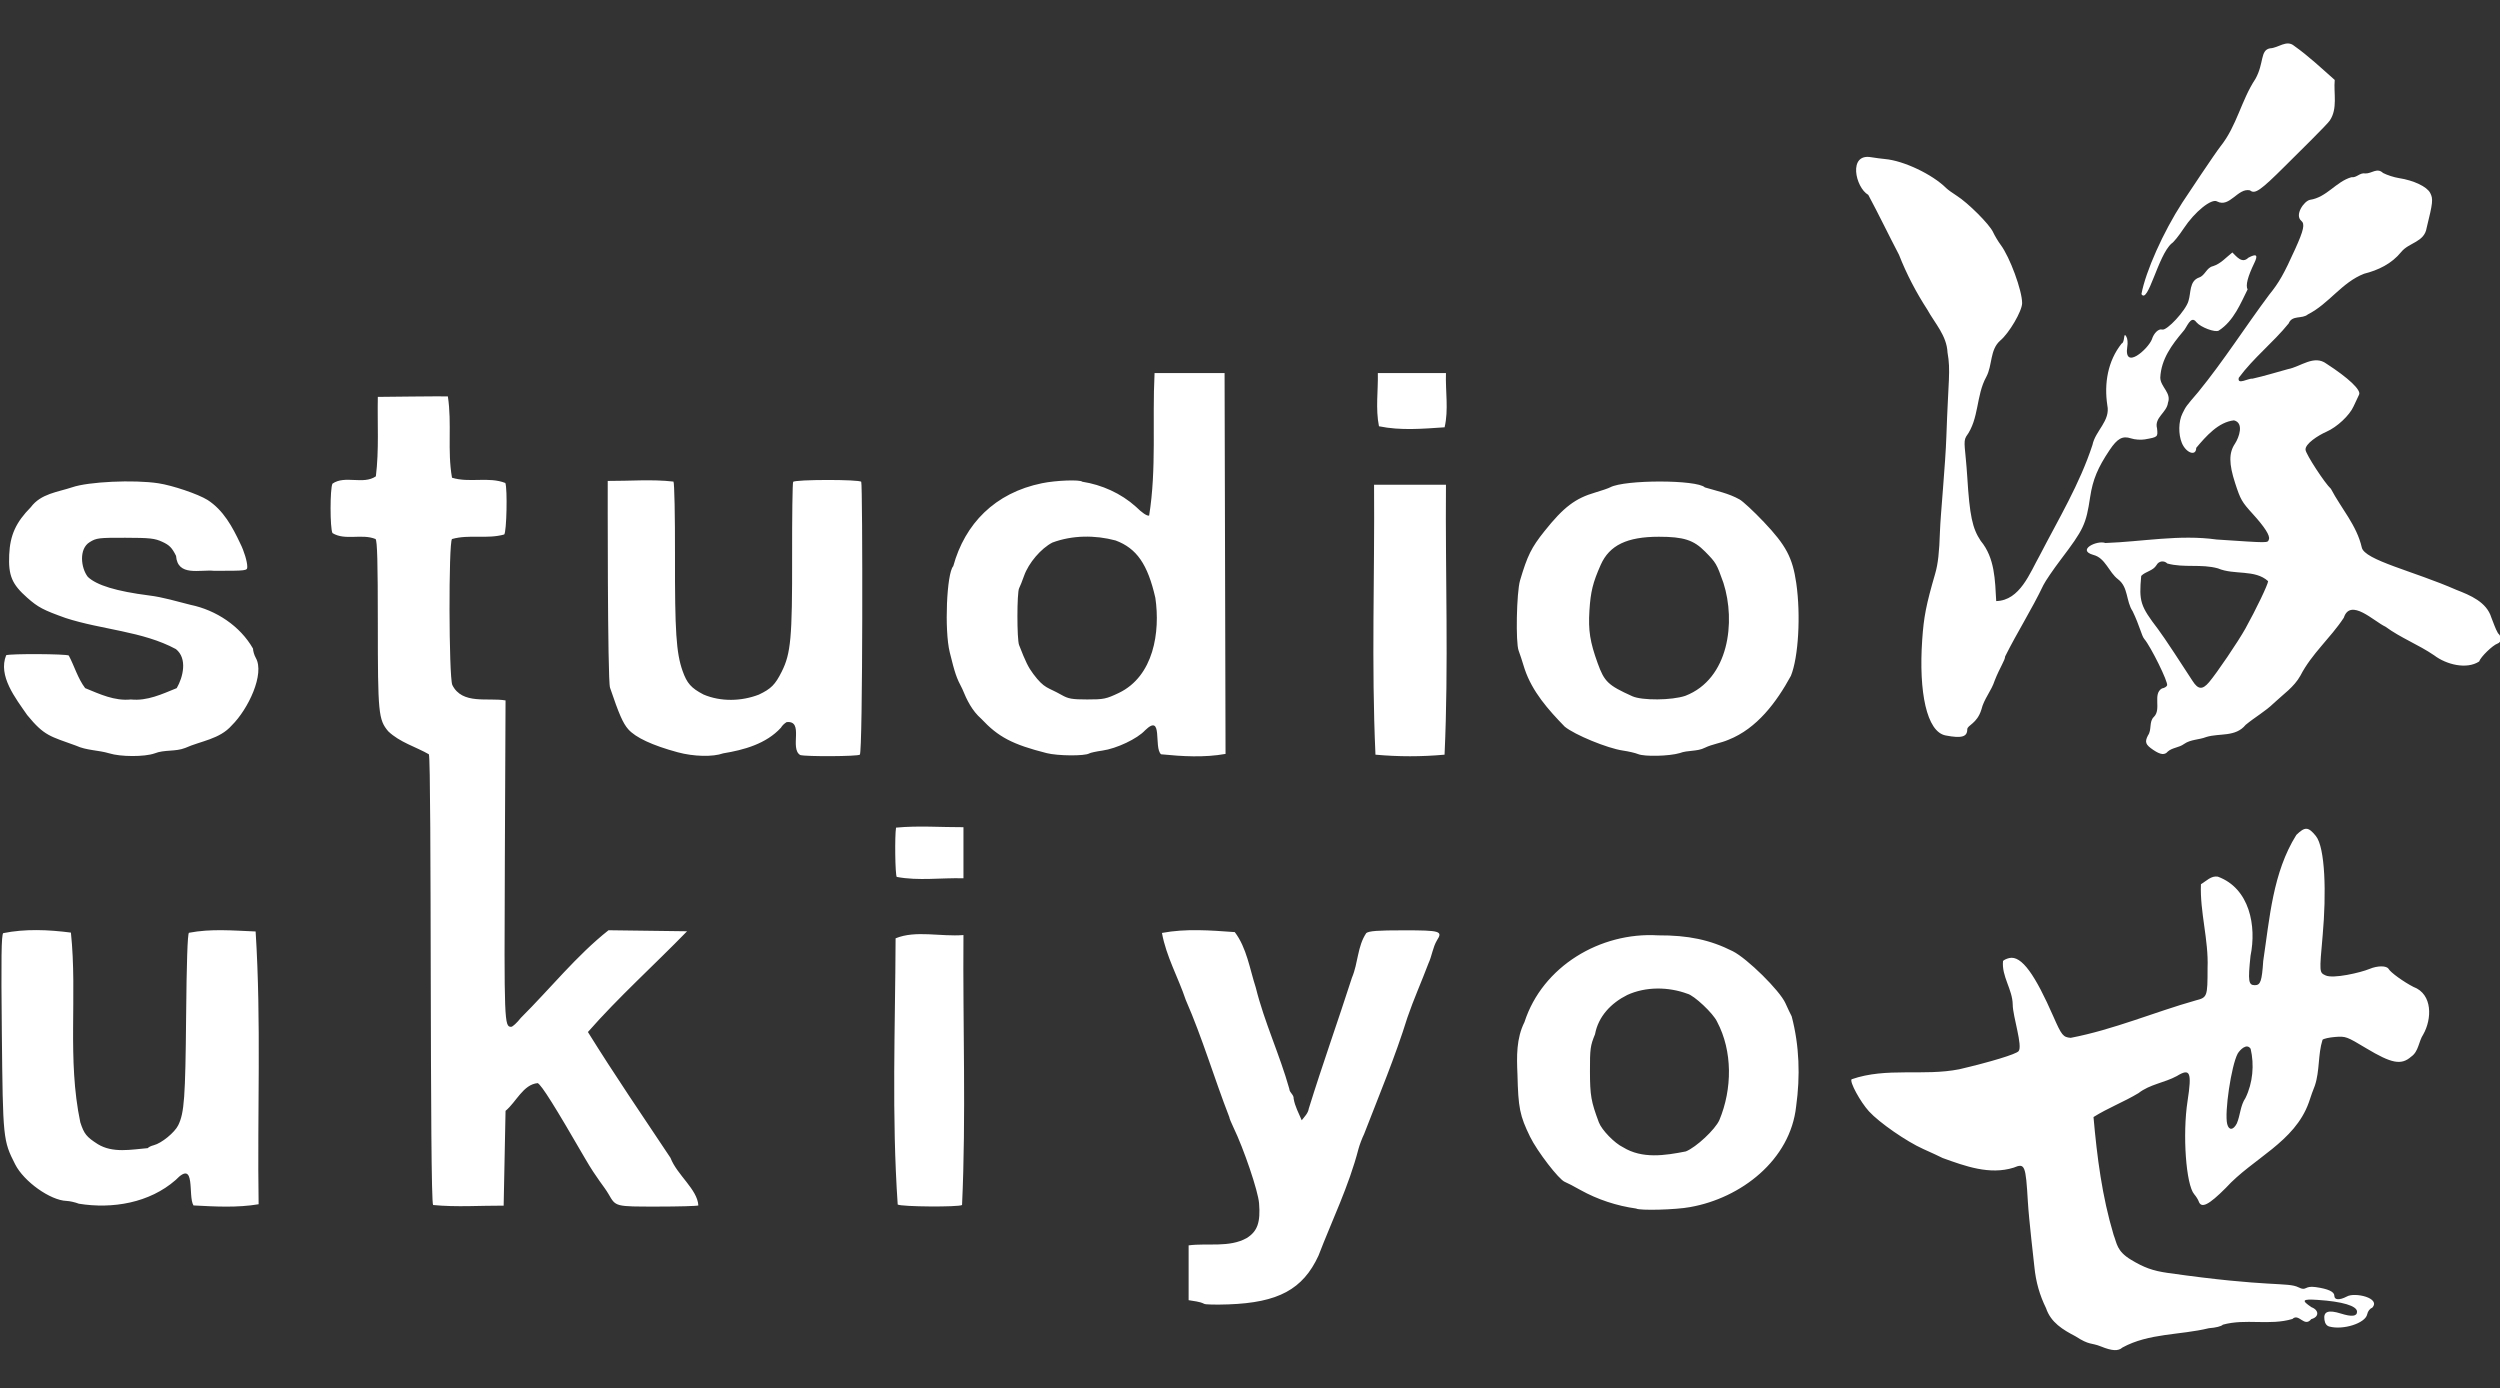 <?xml version="1.0" encoding="UTF-8" standalone="no"?>
<svg xmlns="http://www.w3.org/2000/svg" xmlns:xlink="http://www.w3.org/1999/xlink" xmlns:serif="http://www.serif.com/" width="100%" height="100%" viewBox="0 0 1637 909" version="1.1" xml:space="preserve" style="fill-rule:evenodd;clip-rule:evenodd;stroke-linejoin:round;stroke-miterlimit:2;">
    <rect x="0" y="0" width="1637" height="909" fill="#333333" stroke="none"/>
    <g id="ArtBoard1" transform="matrix(1,0,0,1,8.83738e-14,-50.804)">
        <rect x="-0" y="50.804" width="1637" height="908.714" style="fill:none;"></rect>
        <clipPath id="_clip1">
            <rect x="-0" y="50.804" width="1637" height="908.714"></rect>
        </clipPath>
        <g clip-path="url(#_clip1)">
            <g id="layer0" transform="matrix(1.239,0,0,1.239,-202.357,-124.307)">
                <path d="M1273.68,852.933C1268.37,850.779 1267.82,852.493 1260.14,847.52C1253.55,844.088 1247.17,840.265 1244.65,832.717C1241.23,825.735 1239.28,818.856 1238.49,811C1238.13,807.425 1235.59,785.876 1235.04,776.559C1233.89,756.956 1233.47,755.942 1227.52,758.427C1214.84,762.394 1201.92,757.639 1190,753.338C1188.62,752.618 1183.99,750.465 1179.71,748.552C1170.94,744.64 1156.44,734.587 1151.07,728.687C1146.44,723.613 1140.66,712.937 1141.88,711.715C1160.37,705.273 1179.8,710.188 1198.79,706.428C1215.38,702.541 1228.63,698.506 1230.1,696.896C1232.46,694.321 1227.06,678.478 1227.03,672.287C1226.93,664.223 1221.09,657.351 1221.9,649.225C1222.23,648.721 1223.68,648.019 1225.13,647.665C1231.79,646.037 1239.02,656.927 1248.49,678.5C1252.9,688.547 1253.66,689.481 1257.67,689.824C1280.42,685.46 1302.28,676.077 1323.78,670.031C1329.85,668.486 1330,668.087 1330,652.94C1330.6,637.981 1325.9,623.368 1326.5,608.628C1329.27,607.026 1331.91,604.013 1335.42,604.632C1352.3,610.814 1355.95,630.786 1352.7,646.5C1351.3,659.893 1351.61,662 1355,662C1357.98,662 1358.71,659.871 1359.42,649.182C1362.82,626.62 1364.43,602.503 1376.92,582.574C1381.49,578.117 1383.24,578.214 1387.23,583.141C1392.21,589.294 1392.81,613.535 1390.84,635.5C1389.06,655.41 1389.05,655.232 1392.33,656.817C1396.32,658.744 1410.89,655.363 1415.6,653.396C1419.9,651.595 1424.68,651.61 1425.7,653.428C1426.73,655.273 1433.63,660.26 1438.78,662.888C1449.12,666.744 1448.55,680.012 1444,688C1441.47,691.823 1441.62,697.004 1437.59,699.784C1432.36,704.375 1427.32,703.428 1413.84,695.327C1403.51,689.115 1403.01,688.934 1397.51,689.347C1394.38,689.582 1391.35,690.255 1390.76,690.843C1388.28,698.736 1389.35,707.11 1386.72,715.045C1385.92,716.945 1384.49,720.948 1383.53,723.939C1376.02,745.041 1353.85,753.51 1339.65,769.131C1330.59,778.218 1326.7,780.151 1325.32,776.25C1324.98,775.288 1323.92,773.6 1322.96,772.5C1318.6,767.498 1316.7,740.903 1319.43,723.191C1321.78,707.927 1320.82,705.685 1313.77,710.012C1307.25,713.571 1299.53,714.324 1293.5,719.036C1285.71,723.737 1277.4,726.843 1269.72,731.677C1271.6,752.912 1274.23,773.555 1280.36,794C1282.12,798.444 1281.93,802.503 1289.52,807.084C1296.46,811.27 1301.1,812.94 1308.9,814.052C1362.86,821.75 1372.33,818.817 1378.04,821.668C1382.49,823.889 1380.91,820.677 1387.08,821.543C1393.73,822.476 1397,823.984 1397,826.121C1397,828.404 1399.65,828.581 1403.55,826.558C1407.66,824.086 1421.91,827.311 1416.96,832.513C1415.78,832.887 1414.68,834.335 1414.36,835.936C1413.43,840.608 1401.74,844.38 1394.35,842.396C1392.92,842.012 1392.06,840.83 1391.77,838.856C1391.11,834.423 1393.76,833.424 1400.53,835.552C1406.23,837.347 1409,837.026 1409,834.567C1409,831.485 1401.26,829.164 1388.14,828.312C1380,827.784 1379.42,828.484 1384.94,832.19C1388.89,833.677 1389.14,837.316 1384.82,838.468C1381.08,843.117 1378.32,835.093 1374.84,838.4C1362.79,842.004 1350.17,838.058 1338.07,841.417C1337.38,842.251 1334.34,843.016 1330.7,843.277C1315.48,846.984 1298.99,845.836 1285.03,853.475C1282.81,855.48 1279.57,855.326 1273.68,852.933ZM1345.47,735.05C1347.35,730.665 1347.25,725.703 1350.04,721.595C1353.93,713.618 1354.75,704.088 1352.77,695.623C1350.71,692.475 1347.17,696.098 1345.92,698.154C1342.55,704.444 1338.85,729.297 1340.38,735.375C1341.25,738.854 1343.58,738.705 1345.47,735.05ZM799.732,830.398C797.162,829.085 794.284,829.024 791.5,828.466L791.5,799.5C801.67,798.164 812.969,800.818 822.252,795.608C827.879,792.045 829.536,787.342 828.728,777.237C828.207,770.733 820.725,748.613 815.125,737.022C813.956,734.603 813,732.214 813,731.713C804.97,711.075 798.857,690.077 789.974,669.764C786.023,657.948 779.641,646.8 777.407,634.38C789.968,632.001 802.944,633.009 815.886,633.939C822.213,642.244 823.801,653.438 827.006,663.299C831.541,681.599 839.604,698.587 844.709,716.765C844.796,718.877 847.168,719.794 847,721.932C847.67,726.041 849.693,729.596 851.266,733.39C852.723,731.497 854.641,729.699 855,727.218C862.218,703.962 870.416,680.997 877.819,658C881.109,650.309 880.683,641.368 885.402,634.431C886.989,633.32 891.423,633 905.254,633C924.537,633 925.91,633.412 922.764,638.258C920.497,642.041 920.111,646.517 918.237,650.5C914.634,660.069 910.442,669.408 907.153,679C900.558,700.197 892.193,720.085 884.225,740.7C883.198,742.79 881.869,746.3 881.272,748.5C876.172,768.19 867.284,786.281 860.112,804.983C851.889,822.747 838.872,829.771 812.471,830.689C805.854,830.92 800.122,830.789 799.732,830.398ZM1028,780.033C1017.82,778.625 1007.68,775.306 998.574,770.242C995.233,768.344 991.511,766.408 990.303,765.94C987.198,764.738 975.72,749.824 971.95,742.092C966.519,730.954 965.695,726.866 965.283,709.021C964.86,699.638 964.673,690.072 968.992,681.5C978.51,651.99 1009.13,633.841 1039.5,635.653C1055.61,635.574 1067.08,638.004 1079.06,644.037C1086.76,647.915 1103.92,664.836 1106.9,671.5C1108.13,674.25 1109.62,677.371 1110.2,678.437C1114.32,694.048 1114.76,710.108 1112.57,726C1109.53,754.445 1083.39,774.535 1056.5,779.275C1049.07,780.69 1029.75,781.204 1028,780.033ZM1054.26,749.852C1059.73,747.666 1069.78,738.275 1072,733.275C1078.83,716.87 1079.06,696.848 1070.76,681.25C1068.8,676.931 1058.53,667.276 1055.08,666.518C1045.12,662.819 1033.09,662.669 1023.31,667.168C1014.82,671.403 1008.02,678.457 1006.28,687.922C1003.8,693.944 1003.57,695.599 1003.6,707.5C1003.63,720.353 1004.18,723.453 1008.31,734.5C1009.83,738.542 1016.63,745.54 1021.08,747.642C1031.21,753.906 1043.29,752.005 1054.26,749.852ZM205,777.483C203.075,776.73 200.15,776.067 198.5,776.01C189.898,775.714 175.954,765.79 171.336,756.676C164.938,744.05 164.865,743.336 164.294,687.24C163.887,647.362 164.046,635.65 165.008,634.49C176.681,632.127 188.89,632.661 200.8,634.2C204.307,667.613 198.725,701.103 205.769,734.5C207.779,740.627 209.001,742.15 214.982,745.989C222.934,750.884 232.688,748.842 241.432,748.111C241.734,747.622 243.156,746.927 244.591,746.566C248.685,745.539 255.649,739.848 257.522,736C260.713,729.443 261.288,721.509 261.685,678.553C261.951,649.799 262.439,635.175 263.163,634.303C274.779,632.053 286.532,633.131 298.418,633.607C301.464,682.197 299.245,728.701 300,777.767C288.706,779.671 276.989,778.999 265.582,778.393C262.492,773.501 267.055,753.605 256.15,764.952C242.311,777.076 222.76,780.359 205,777.483ZM392.226,778.173C390.338,776.956 391.53,542.857 389.977,539.957C383.219,536.067 374.533,533.63 368.494,527.811C363.328,521.671 363,518.281 363,471.018C363,438.426 362.697,427.097 361.8,426.2C354.503,423.233 345.685,427.169 339.035,423.066C337.689,420.551 337.689,399.449 339.035,396.934C345.651,392.321 355.3,397.68 361.965,393.066C363.692,378.974 362.708,365.266 363,351.087C363,351.087 399.468,350.65 400.012,350.833C402.218,365.17 399.668,379.448 402.2,393.8C411.409,396.653 421.519,393.117 430.393,396.582C431.561,399.626 431.062,422.538 429.8,423.8C420.743,426.349 411.29,423.642 402.2,426.2C400.354,428.046 400.505,498.879 402.364,503.328C407.581,513.898 421.171,509.892 430.5,511.5L430.129,595.59C429.75,681.625 429.84,684 433.468,684C434.237,684 436.547,681.862 438.601,679.25C454.028,663.904 468.179,646.174 484.92,632.959L526.429,633.5C508.965,651.46 490.299,668.215 474.028,686.747C488.003,709.26 502.894,731.048 517.689,753.274C521.116,762.272 531.936,769.921 532.393,778.403C531.537,778.731 521.734,779 510.609,779C488.369,779 488.818,779.114 484.994,772.5C482.45,768.1 478.851,764.5 472.485,753.5C456.461,725.809 449.631,714.937 447.512,713.748C439.815,714.446 436.2,723.69 430.5,728.412L429.5,778.5C417.084,778.448 404.591,779.376 392.226,778.173ZM637.75,777.92C634.534,730.608 636.452,685.12 636.636,637.227C647.223,632.845 660.473,636.471 672.5,635.5C672.109,683.035 673.942,730.764 671.757,778.171C669.91,779.344 639.812,779.121 637.75,777.92ZM637.236,604.773C636.413,603.772 636.126,583.244 636.872,578.727C648.819,577.602 660.466,578.545 672.5,578.5L672.5,605.5C660.783,605.163 648.714,606.951 637.236,604.773ZM221,539.448C215.218,537.72 209.094,537.977 203.5,535.407C189.771,530.405 186.791,530.357 177.689,519.231C171.548,510.326 162.167,498.553 166.582,487.607C168.852,486.736 198.272,486.886 199.671,487.775C202.629,493.326 204.416,499.825 208.323,505.003C216.029,508.148 223.838,511.894 232.5,511C241.219,511.89 248.97,508.13 256.724,505.003C260.076,499.227 262.493,489.356 256.305,484.385C238.67,474.877 217.149,474.185 198,467.947C186.184,463.73 183.443,462.283 177.743,457.255C169.615,450.085 167.697,445.52 168.186,434.5C168.647,424.129 171.729,417.353 179.624,409.359C184.916,402.216 193.757,401.429 201.5,398.848C210.073,395.889 234.099,394.773 247,396.734C254.575,397.885 267.969,402.423 273.006,405.544C281.414,410.947 286.179,419.815 290.267,428.5C292.287,432.454 294,438.107 294,440.821C294,442.977 293.813,443 276.5,443C268.893,442.247 257.199,446.19 256.364,435.102C254.218,430.797 252.868,429.417 249.114,427.69C245.076,425.833 242.628,425.563 229.5,425.534C215.496,425.502 214.251,425.655 210.75,427.832C204.909,431.346 206.052,441.512 209.75,446.22C214.451,450.655 224.807,453.802 241.955,456.007C249.527,456.922 256.641,459.155 264,460.977C277.585,463.783 290.259,472.22 297.035,484.107C297.055,485.423 297.714,487.625 298.5,489C303.359,497.5 294.501,516.145 285.795,524.709C279.392,532.008 269.591,532.876 261.216,536.611C255.982,538.697 250.256,537.393 245,539.5C239.683,541.376 227.031,541.349 221,539.448ZM521.5,538.907C508.134,535.29 499.198,531.128 495.324,526.717C492.553,523.56 490.474,518.814 485.719,504.782C484.323,500.665 484.5,395.5 484.5,395.5C496.069,395.561 507.742,394.533 519.242,395.842C519.736,396.336 520.096,413.842 520.05,435.117C519.963,475.022 520.708,486.374 524.037,495.844C526.368,502.478 528.592,504.986 535.172,508.399C544.278,512.265 555.17,511.988 564.357,508.438C570.832,505.372 573.006,503.188 576.469,496.268C581.281,486.651 582.036,478.321 581.948,435.761C581.905,414.454 582.15,396.567 582.493,396.011C583.312,394.685 617.662,394.644 618.48,395.967C619.272,397.249 619.364,539.15 617.731,540.187C616.292,541.102 589.559,541.256 586.25,540.37C580.442,536.918 588.455,522.043 579.087,522.954C577.964,523.554 576.597,524.884 576.049,525.908C568.232,534.482 556.359,537.695 545.5,539.471C540.06,541.431 529.948,541.193 521.5,538.907ZM716.5,539.356C698.42,534.779 690.921,530.845 681.932,521.221C677.01,516.917 674.302,511.33 671.896,505.433C668.731,499.382 668.058,497.42 665.238,486C662.381,474.432 663.624,444.277 667.111,440.55C673.23,418.216 689.048,401.804 714,396.715C721.36,395.191 734.115,394.715 735.32,395.92C745.562,397.506 755.762,402.047 763.629,409.128C766.933,412.39 769.424,414.065 770.629,413.833C774.596,389.154 772.239,364.083 773.5,338.5L810.5,338.5L811.01,539.764C799.846,541.776 788.171,541.091 776.934,539.965C772.934,536.467 778.145,517.956 768.513,527.276C764.412,531.753 753.466,536.945 745.862,538.019C742.677,538.47 739.58,539.141 738.98,539.512C736.659,540.947 722.394,540.848 716.5,539.356ZM754.635,507.532C773.043,498.682 776.579,475.346 773.912,457.264C769.852,439.494 764.058,431.136 752.909,426.966C742.067,424.062 730.062,424.14 719.503,428.072C713.495,431.16 706.923,438.872 704.54,445.63C703.595,448.308 702.413,451.281 701.911,452.236C700.737,454.473 700.72,479.185 701.891,482.203C705.325,491.059 706.753,493.97 709.396,497.5C715.382,505.497 717.021,504.412 724.288,508.567C727.912,510.64 729.813,510.978 737.914,510.988C746.599,510.999 747.896,510.731 754.635,507.532ZM890.243,540.171C888.052,491.943 889.875,445.968 889.5,397.5L927.5,397.5C927.109,445.035 928.942,492.764 926.757,540.171C914.513,541.278 902.509,541.284 890.243,540.171ZM1029,539.854C1027.62,539.273 1024.03,538.436 1021,537.996C1012.86,536.811 995.557,529.697 990.269,525.364C981.599,516.469 973.129,506.913 969.095,494.921C967.849,490.839 966.418,486.466 965.915,485.203C964.273,481.079 964.807,454.328 966.656,448.088C970.548,434.95 972.646,430.72 979.569,422.039C989.711,409.322 995.823,404.679 1006.5,401.577C1009.8,400.618 1013.31,399.401 1014.31,398.871C1022.02,394.77 1060.21,394.806 1064.32,398.918C1070.35,400.732 1076.93,402.052 1082.63,405.262C1084.34,406.175 1090.14,411.552 1095.51,417.211C1107.23,429.56 1110.68,436.058 1112.63,449.5C1115.07,466.364 1113.78,488.728 1109.8,498.5C1102.21,512.422 1091.88,526.34 1076.78,532.303C1072.74,534.055 1068.31,534.59 1064.36,536.494C1060.17,538.633 1055.36,537.678 1051,539.346C1045.45,540.98 1032.38,541.282 1029,539.854ZM1054,509.07C1077.15,500.13 1080.7,469.838 1074.15,449.416C1070.54,439.225 1070.3,438.801 1064.49,432.885C1058.41,426.7 1053.13,425 1040,425C1023.19,425 1013.9,429.488 1009.3,439.818C1005.13,449.204 1003.94,454.031 1003.32,464.018C1002.67,474.582 1003.6,480.534 1007.68,491.84C1011.22,501.65 1013.18,503.509 1026,509.293C1031.13,511.609 1046.88,511.484 1054,509.07ZM1301.3,537.656C1297.18,534.877 1296.68,533.517 1298.51,529.986C1300.66,526.989 1298.92,522.701 1301.67,520.165C1305.73,516.133 1300.88,508.127 1305.87,505.172C1307.11,504.992 1308.35,504.257 1308.62,503.539C1309.27,501.854 1300.05,483.127 1296.54,479C1295.14,477.35 1294.18,472.218 1290.42,464.399C1286.83,459.051 1288.19,451.7 1282.75,447.521C1277.74,443.751 1276.07,436.199 1269.6,434.585C1260.62,432.019 1271.69,426.659 1276,428.307C1295.72,427.603 1315.06,423.714 1334.79,426.46C1363.28,428.344 1361.65,428.35 1362.42,426.345C1363.13,424.485 1360.22,419.902 1353.94,413C1348.08,406.563 1347.41,405.391 1344.56,396.622C1341.24,386.395 1341.22,380.614 1344.5,375.785C1346.64,372.5 1349.4,364.813 1343.95,363.489C1335.74,364.357 1329.14,371.915 1324,378.032C1324,382.632 1318.66,380.814 1316.42,375.452C1314.51,370.884 1314.63,364.049 1316.7,359.904C1318.66,355.961 1318.4,356.316 1325.08,348.5C1338.66,331.832 1349.72,314.31 1362.51,297.176C1367.84,290.573 1370.24,286.343 1376.34,272.868C1380.83,262.928 1381.53,259.688 1379.54,258.037C1375.89,254.996 1380.88,247.677 1384.08,246.949C1392.94,245.682 1397.91,237.285 1406,235C1408.84,235.375 1410.46,232.444 1413.36,233C1416.75,233.137 1419.56,229.72 1422.73,232.743C1424.85,233.85 1428.6,235.063 1431.05,235.44C1438.95,236.655 1445.93,239.959 1447.66,243.311C1449.29,246.465 1449.1,248.333 1445.78,261.781C1444.6,269.359 1436.42,269.463 1432.38,274.463C1427.25,280.786 1420.18,284.117 1412.73,286C1400.95,290.546 1394.16,301.876 1383,307.5C1379.97,310.06 1374.71,307.686 1372.87,312.25C1364.58,322.485 1354.33,330.376 1346.5,340.986C1345.53,345.025 1351.59,341.14 1353.75,341.452C1360.1,340.045 1366.2,338.12 1372.5,336.41C1379.16,335.181 1386.24,328.656 1392.83,333.544C1404.52,341.099 1411.31,347.539 1410.07,349.907C1409.61,350.783 1408.31,353.566 1407.17,356.09C1404.99,360.92 1398.46,367.019 1392.79,369.52C1388.48,371.422 1381.41,375.921 1381.78,379.085C1382.06,381.56 1391.96,396.748 1395.2,399.679C1400.62,410.012 1408.84,418.958 1411.5,430.641C1412.85,437.359 1439.23,443.258 1461.47,453.06C1468.81,455.916 1477.44,459.444 1479.97,467.691C1481.12,470.445 1481.98,473.404 1483.5,476C1485.53,477.688 1485.39,480.732 1483.25,481.454C1480.67,482.323 1474.28,488.546 1473.52,490.932C1466.9,495.264 1456.15,492.555 1449.75,487.67C1441.42,481.982 1432.14,478.5 1424,472.53C1418.01,469.784 1405.48,457.112 1402,467.803C1394.95,478.558 1385.07,486.751 1379.07,498.399C1375.7,504.46 1370,508.246 1365.08,512.873C1360.54,517.308 1354.99,520.36 1350.12,524.423C1344.72,531.005 1336.37,528.682 1329.32,530.83C1325.49,532.362 1321.15,532.031 1317.6,534.5C1314.97,536.465 1311.39,536.401 1309,538.5C1307.34,540.498 1305.17,540.259 1301.3,537.656ZM1330.81,501.843C1334.87,497.077 1346.24,480.285 1350.01,473.5C1355.61,463.432 1362,450.086 1362,448.475C1355.07,442.114 1344.02,445.368 1335.5,441.717C1326.68,439.254 1317.56,441.549 1308.74,439.144C1306.97,437.373 1304.18,437.79 1303,440.002C1301.16,443.069 1297.23,443.286 1294.93,445.699C1293.7,459.246 1294.43,461.528 1303.86,473.884C1306.96,477.945 1317.53,494.142 1322.1,501.243C1325.04,505.819 1327.3,505.975 1330.81,501.843ZM1191.56,530.011C1181.56,528.088 1177.29,507.093 1179.19,479.508C1180.03,467.25 1181.23,461.103 1186.05,444.5C1187.54,439.354 1188.21,433.396 1188.58,422C1188.86,413.475 1191.47,386.804 1191.97,371.793C1192.99,341.736 1194.29,337.397 1192.57,327.639C1192.15,318.709 1185.99,312.366 1181.91,305C1175.99,295.859 1170.92,286.199 1166.93,276C1161.45,265.514 1156.06,254.304 1150.69,244.323C1143.83,240.389 1139.95,222.225 1152.23,224.425C1154.58,224.806 1157.85,225.236 1159.5,225.38C1169.38,226.241 1184.56,233.448 1191.91,240.772C1192.69,241.544 1195.16,243.337 1197.4,244.755C1203.4,248.542 1214.7,259.826 1216.6,263.935C1217.51,265.896 1219.35,268.969 1220.69,270.765C1225.53,277.252 1232,294.844 1232,301.527C1232,305.683 1225.12,317.443 1220.38,321.367C1214.87,326.261 1216.37,334.348 1213.06,340.5C1207.54,350.492 1209.39,362.57 1202.44,372C1200.68,374.947 1202.04,378.176 1203.01,393.5C1204.28,413.889 1205.69,420.554 1210.11,427.17C1217.64,436.231 1217.68,448.055 1218.3,459C1230.87,458.702 1236.1,444.094 1241.37,434.736C1251.22,415.659 1262.4,397.171 1269.16,376.509C1270.69,368.928 1278.75,363.766 1277.02,355.5C1275.28,343.992 1277.25,332.117 1284.57,322.921C1286.51,322.187 1285.38,316.135 1287.13,319.332C1287.71,320.34 1287.91,322.642 1287.58,324.448C1285.58,337.368 1298.58,325.806 1300.58,320.658C1301.59,317.352 1304.15,314.913 1306,315.501C1308.47,316.282 1318.53,305.367 1319.9,300.424C1321.3,296.161 1320.25,289.89 1325.49,288C1328.71,286.962 1329.44,282.715 1332.89,282C1337,280.693 1339.81,277.344 1343.11,274.752C1345.37,276.967 1348.26,280.824 1351.54,277.547C1355.84,275.231 1356.79,276.024 1354.75,280.244C1351.19,287.609 1350.02,292.177 1351.16,294.295C1347.57,301.374 1343.91,310.959 1335.87,316.072C1333.88,317.136 1326.31,314.279 1324.11,311.637C1321.08,307.478 1319.01,314.684 1317.07,316.5C1311.15,323.522 1305.45,331.154 1305.01,340.946C1305.14,345.833 1311.01,348.975 1309.08,354.158C1308.47,359.424 1301.74,361.973 1303.3,367.723C1303.79,372.309 1303.78,372.312 1296.82,373.546C1294.76,373.91 1291.54,373.673 1289.53,373.009C1285.08,371.542 1282.35,373.031 1278.25,379.147C1271.94,388.551 1269.33,394.855 1267.95,404C1265.76,418.519 1264.6,420.987 1252.39,437.113C1248.48,442.276 1244.37,448.3 1243.26,450.5C1237.07,463.472 1229.29,475.657 1223.01,488.285C1223,490.249 1220.22,494.06 1217.5,501.003C1215.77,506.444 1211.81,510.705 1210.48,516.304C1208.14,523.917 1203,524.498 1203,526.826C1203,530.789 1199.97,531.631 1191.56,530.011ZM892.093,366.612C890.231,357.28 891.691,347.992 891.5,338.5L927.5,338.5C927.167,348.007 928.964,357.94 926.779,367.158C915.193,367.933 903.466,368.974 892.093,366.612ZM1295.05,296.75C1297.32,284.674 1306.58,263.951 1316.67,248.372C1318.77,245.142 1334.15,222.04 1336.89,218.605C1345.46,207.883 1347.8,194.313 1355.31,183C1359.94,174.676 1357.7,167.864 1363,166.872C1367.35,166.753 1371.72,162.14 1375.78,165.576C1383.45,171.007 1390.33,177.517 1397.2,183.578C1396.56,190.689 1398.87,198.73 1394.58,205.053C1393.14,207.227 1377.88,222.195 1370.89,229.155C1357.85,242.139 1355.02,244.091 1352.41,241.923C1345.98,240.508 1341.71,251.26 1335.07,247.814C1332.18,246.009 1323.2,253.245 1317.4,262.053C1314.86,265.896 1311.99,269.472 1311,269.999C1303.81,276.231 1298.5,302.42 1295.05,296.75Z" style="fill:white;"></path>
            </g>
        </g>
    </g>
</svg>
